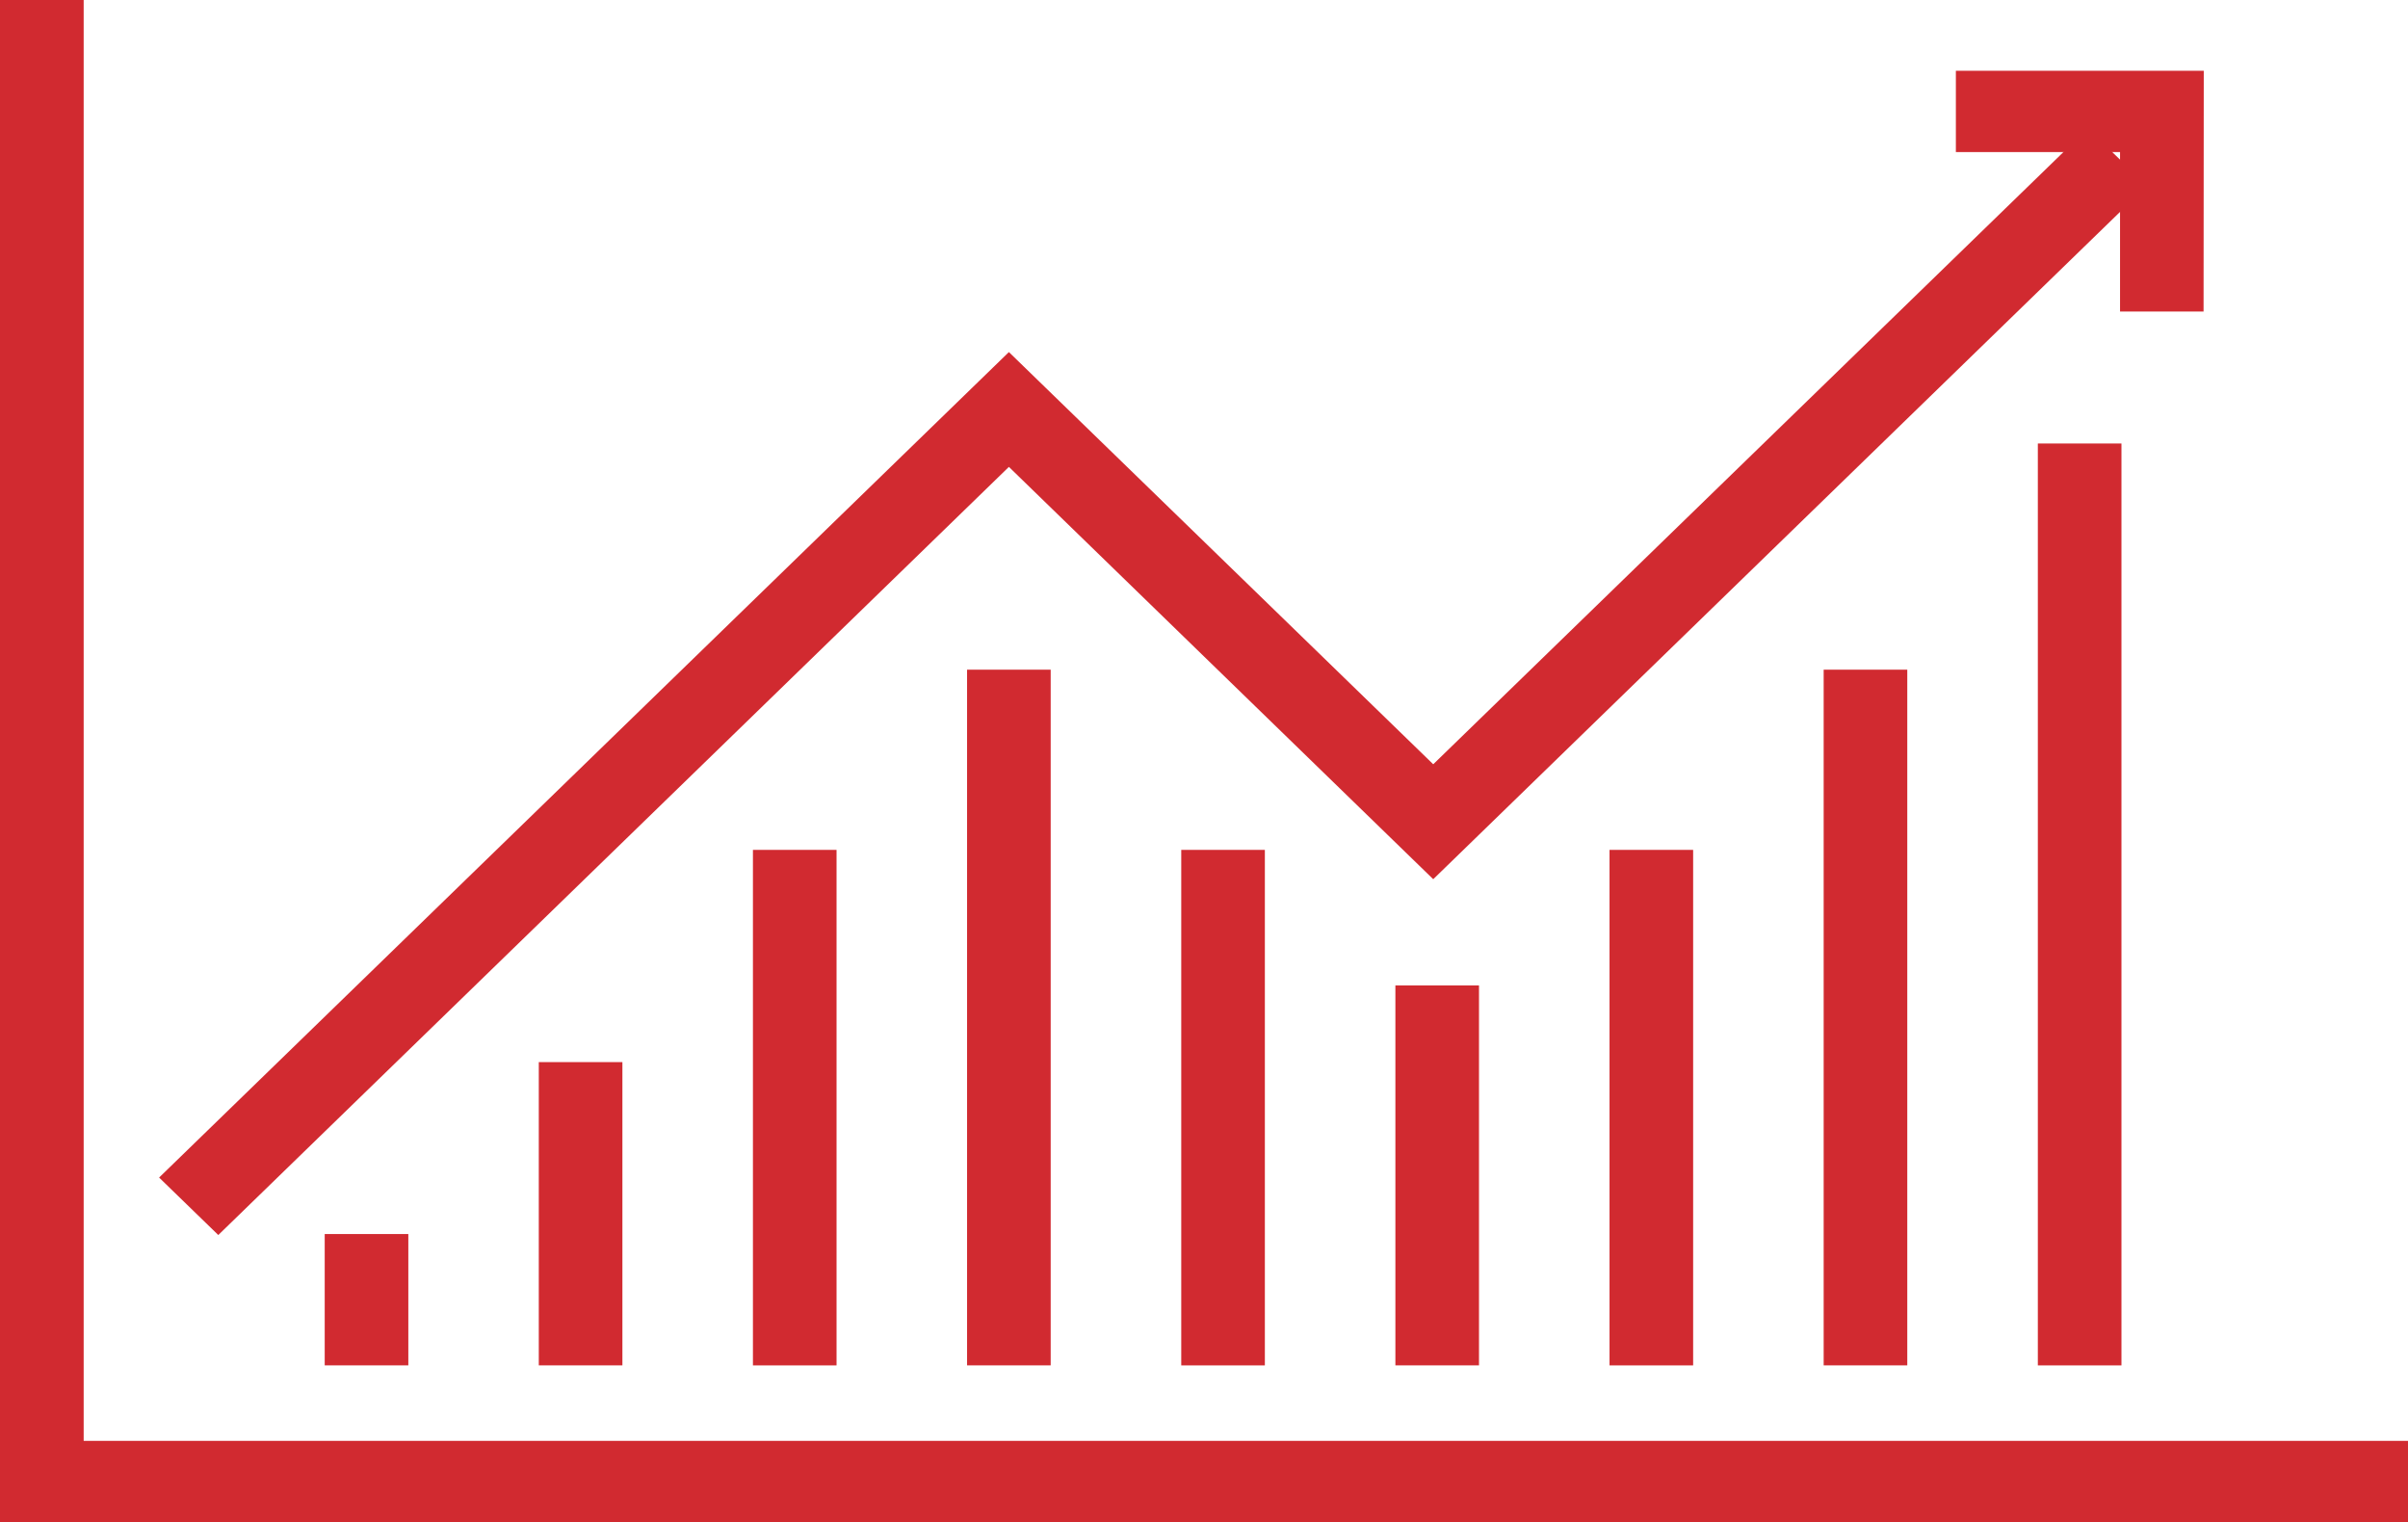 <svg xmlns="http://www.w3.org/2000/svg" width="83.606" height="52.842" viewBox="0 0 83.606 52.842"><g id="Group_3093" data-name="Group 3093" transform="translate(0 0)"><path id="Path_3304" data-name="Path 3304" d="M0,0V52.842H83.606v-2.82H2.905V0Z" fill="#d12a30"></path><path id="Path_3305" data-name="Path 3305" d="M41.118,9.536h-2.9V4h-5.7V1.176h8.607Z" transform="translate(35.39 1.28)" fill="#d12a30"></path><path id="Path_3306" data-name="Path 3306" d="M4.7,40.553,2.645,38.558,32.15,9.9,46.883,24.21,69.61,2.134l2.053,1.992L46.883,28.2,32.15,13.886Z" transform="translate(2.879 2.323)" fill="#d12a30"></path><rect id="Rectangle_528" data-name="Rectangle 528" width="2.903" height="4.559" transform="translate(11.274 42.842)" fill="#d12a30"></rect><rect id="Rectangle_529" data-name="Rectangle 529" width="2.903" height="10.528" transform="translate(18.707 36.873)" fill="#d12a30"></rect><rect id="Rectangle_530" data-name="Rectangle 530" width="2.903" height="17.897" transform="translate(26.142 29.505)" fill="#d12a30"></rect><rect id="Rectangle_531" data-name="Rectangle 531" width="2.903" height="24.152" transform="translate(33.577 23.249)" fill="#d12a30"></rect><rect id="Rectangle_532" data-name="Rectangle 532" width="2.903" height="17.897" transform="translate(41.013 29.505)" fill="#d12a30"></rect><rect id="Rectangle_533" data-name="Rectangle 533" width="2.903" height="13.189" transform="translate(48.448 34.212)" fill="#d12a30"></rect><rect id="Rectangle_534" data-name="Rectangle 534" width="2.903" height="17.897" transform="translate(55.883 29.505)" fill="#d12a30"></rect><rect id="Rectangle_535" data-name="Rectangle 535" width="2.903" height="24.152" transform="translate(63.318 23.249)" fill="#d12a30"></rect><rect id="Rectangle_536" data-name="Rectangle 536" width="2.903" height="32.005" transform="translate(70.754 15.397)" fill="#d12a30"></rect></g></svg>
